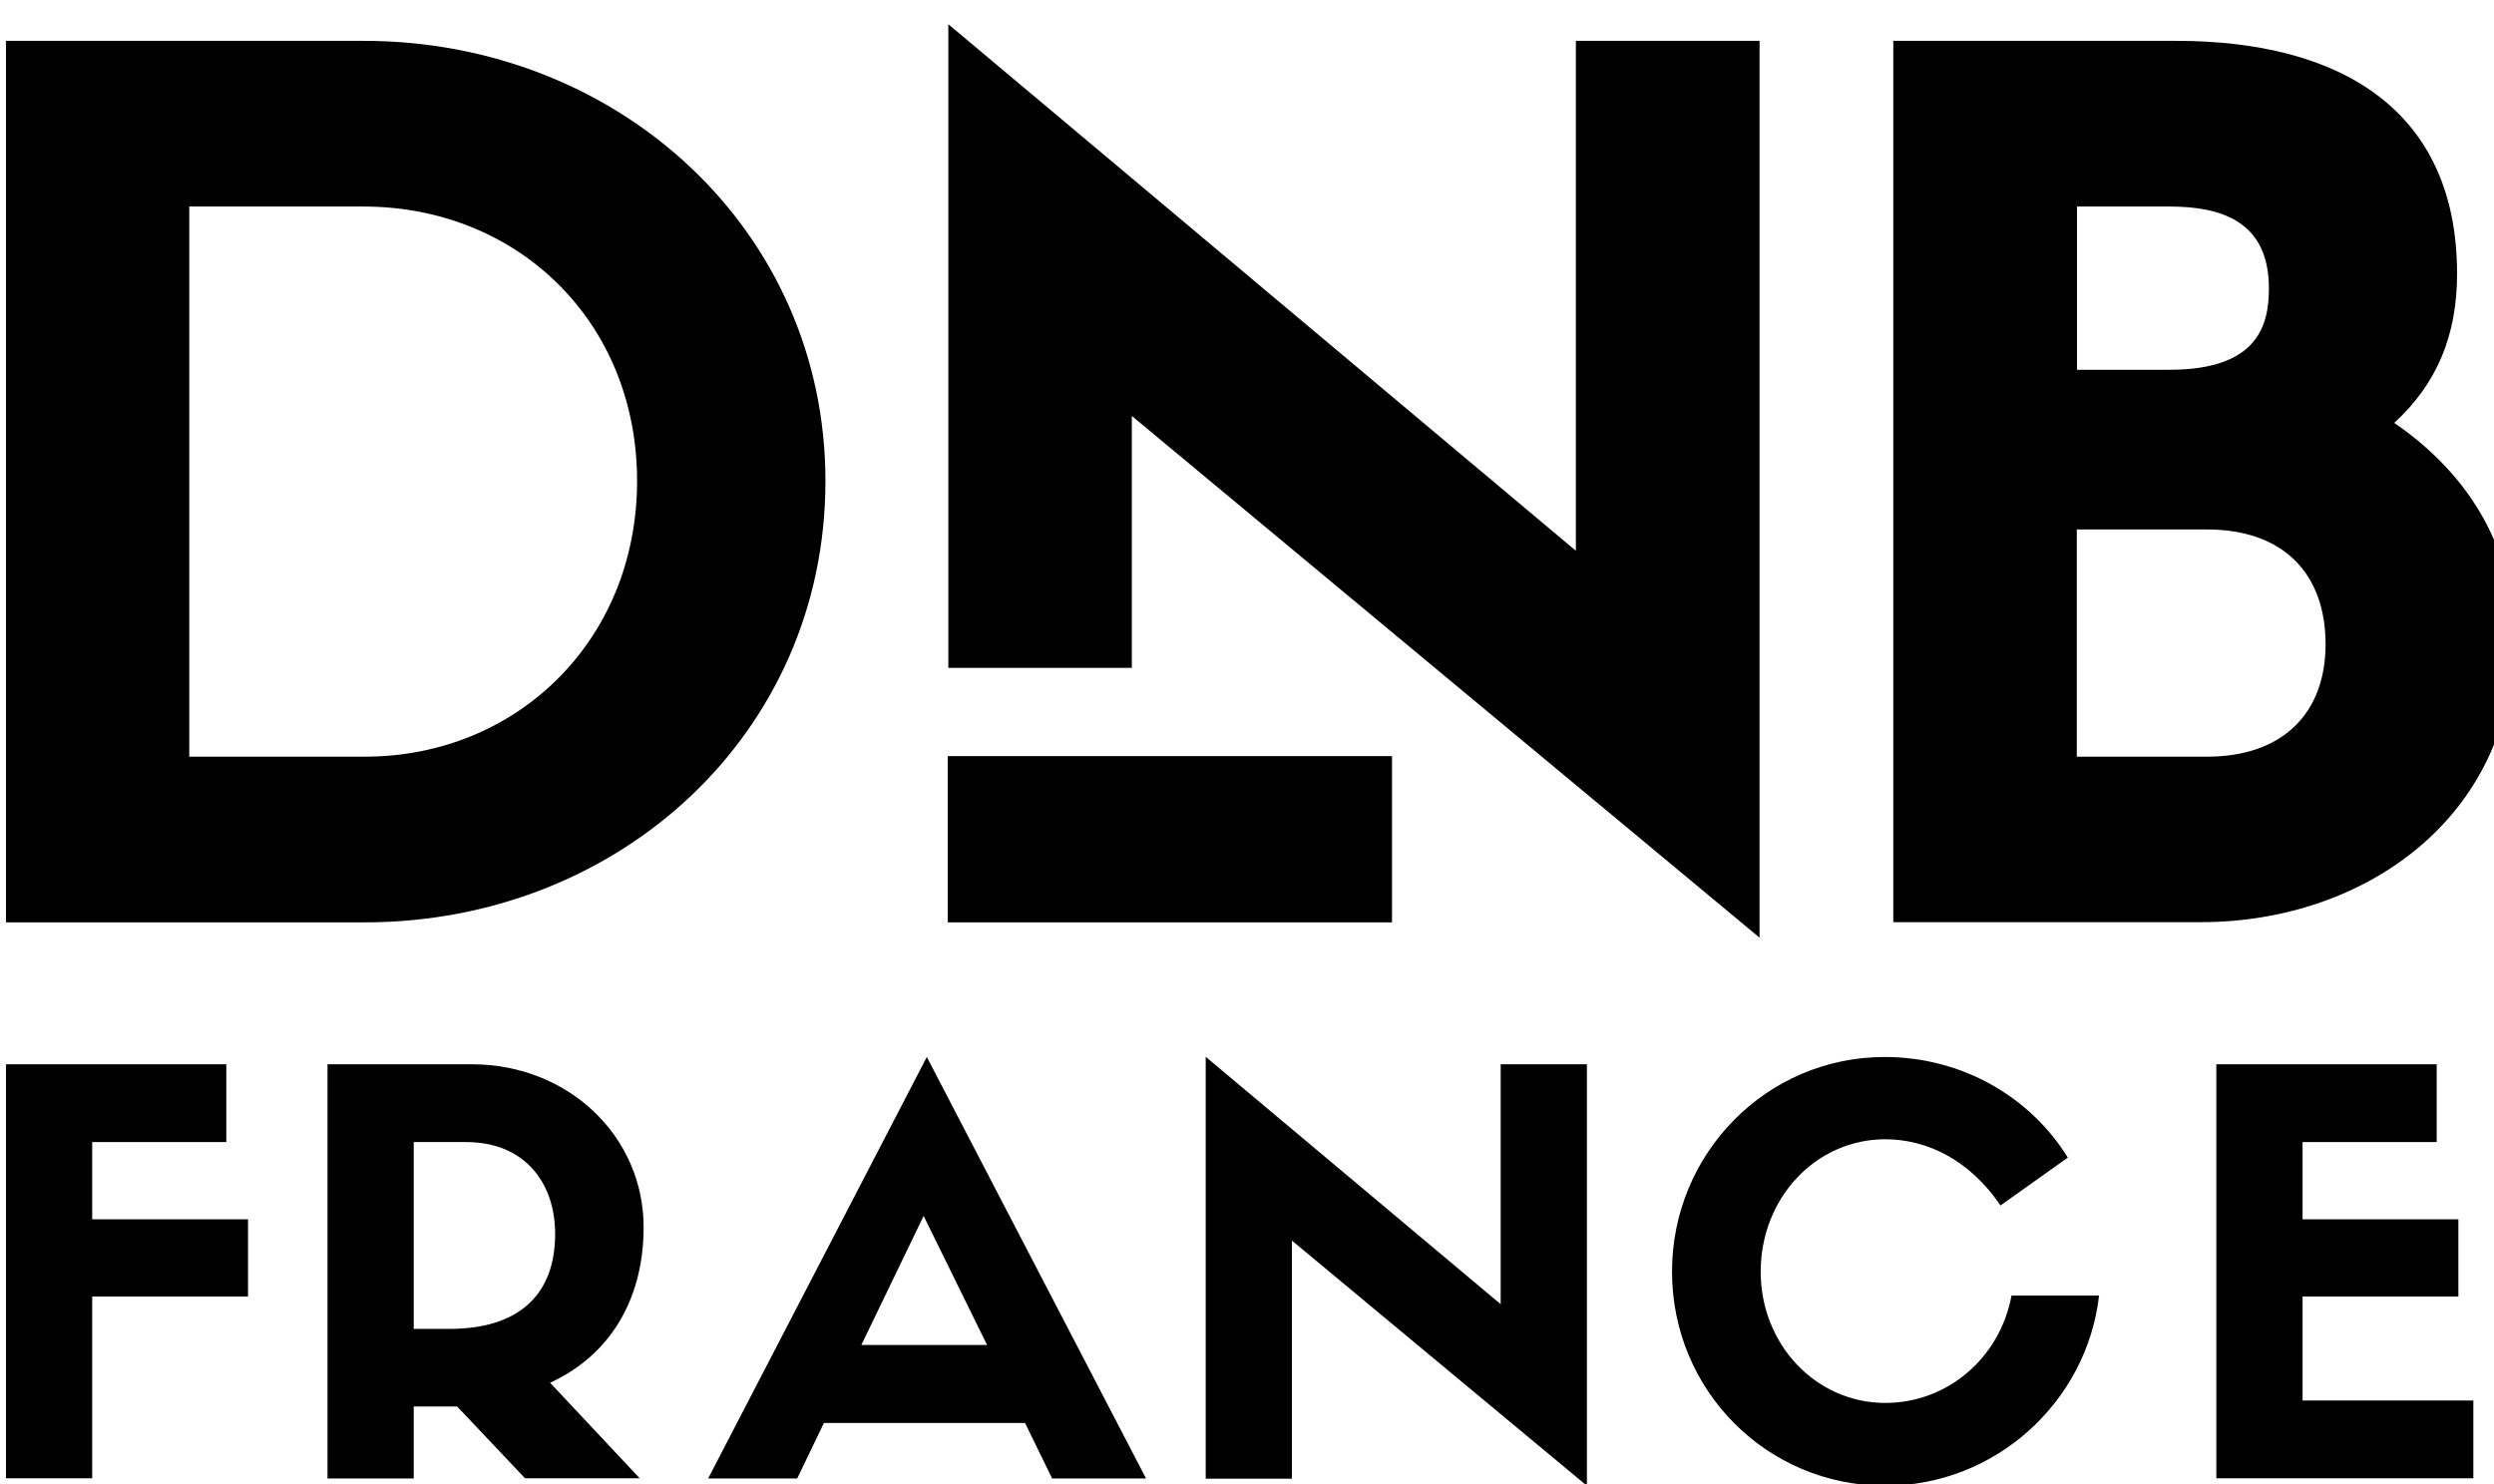 <?xml version="1.0" encoding="UTF-8"?>
<!-- Generator: Adobe Illustrator 17.0.0, SVG Export Plug-In . SVG Version: 6.00 Build 0)  -->
<svg id="logo" class="logo" width="84" height="50" enable-background="new 0 0 2000 2000" version="1.1" viewBox="0 0 84 50" xml:space="preserve" xmlns="http://www.w3.org/2000/svg">
	<g transform="matrix(.063 0 0 .063 -20.57 -37.564)">

        <g>
            <path d="m520.9 618.1c136.1 0 246.9 101.2 246.9 235.4 0 135.4-110.8 236-246.3 236h-191.8v-471.4zm0.6 382.8c81.7 0 145.6-62.6 145.6-147.4 0-85.4-64-146.8-146.3-146.8h-93.1v294.2z"/>
            <path d="m1169 618.1h98.2v479.6l-335.6-279v134.7h-98.1v-344.2l335.5 281.6z"/>
            <path d="m1338.7 1089.4v-471.3h151.3c87.4 0 150.1 36.7 150.1 124.6 0 32.9-10.8 58.8-33.6 79.7 42.4 29.1 64 69.6 64 115.1 0 96.2-80.4 151.9-167.2 151.9zm147.6-295.4c47.5 0 53.2-24 53.2-43.6 0-36.1-25.9-43.7-53.2-43.7h-49.4v87.3zm20.2 206.9c40.5 0 63.3-23.4 63.3-60.1 0-38-22.8-61.4-63.3-61.4h-69.7v121.5z"/>
        </g>
        <rect class="logo-green" x="833.2" y="1000.6" width="237.5" height="88.9"/>

        <g class="logo-green">
            <path d="m329.7 1386.9v-221.5h117.8v41.6h-71.7v41.3h83.3v41.3h-83.3v97.2h-46.1z"/>
            <path d="m547.7 1348.5v38.4h-46.1v-221.5h77.1c52.1 0 91.9 38.9 91.9 87.1 0 39.8-19 69-50 83.2l47.9 51.1h-61.3l-36.3-38.4h-23.2zm19.1-41.6c36.6 0 56.5-17.8 56.5-50.8 0-27.1-16.1-49.1-47.6-49.1h-28v99.9z"/>
            <path d="m874.5 1357.2h-107.5l-14.3 29.7h-47.6l116.9-225.4 117.2 225.4h-50.2zm-87.5-41.7h67.2l-33.9-69z"/>
            <path d="m1128.8 1165.4h46.1v225.4l-157.7-131.1v127.3h-46.1v-225.6l157.7 132.3z"/>
            <path d="m1448.7 1289.1c-6.5 56.8-55.3 101.7-114.3 101.7-63.4 0-114-51.1-114-114.5 0-63.3 50.6-114.8 113.7-114.8 41.4 0 77.9 21.4 97.9 53.8l-36 25.6c-16.1-23.8-38.7-35.4-61.6-35.4-37.2 0-66.6 31.5-66.6 70.8 0 38.9 29.5 70.2 66.6 70.2 33.3 0 61.3-24.1 67.5-57.4z"/>
            <path d="m1511.4 1386.9v-221.5h117.8v41.6h-71.7v41.3h83.3v41.3h-83.3v55.6h91.3v41.6h-137.4z"/>
        </g>

	</g>
</svg>
